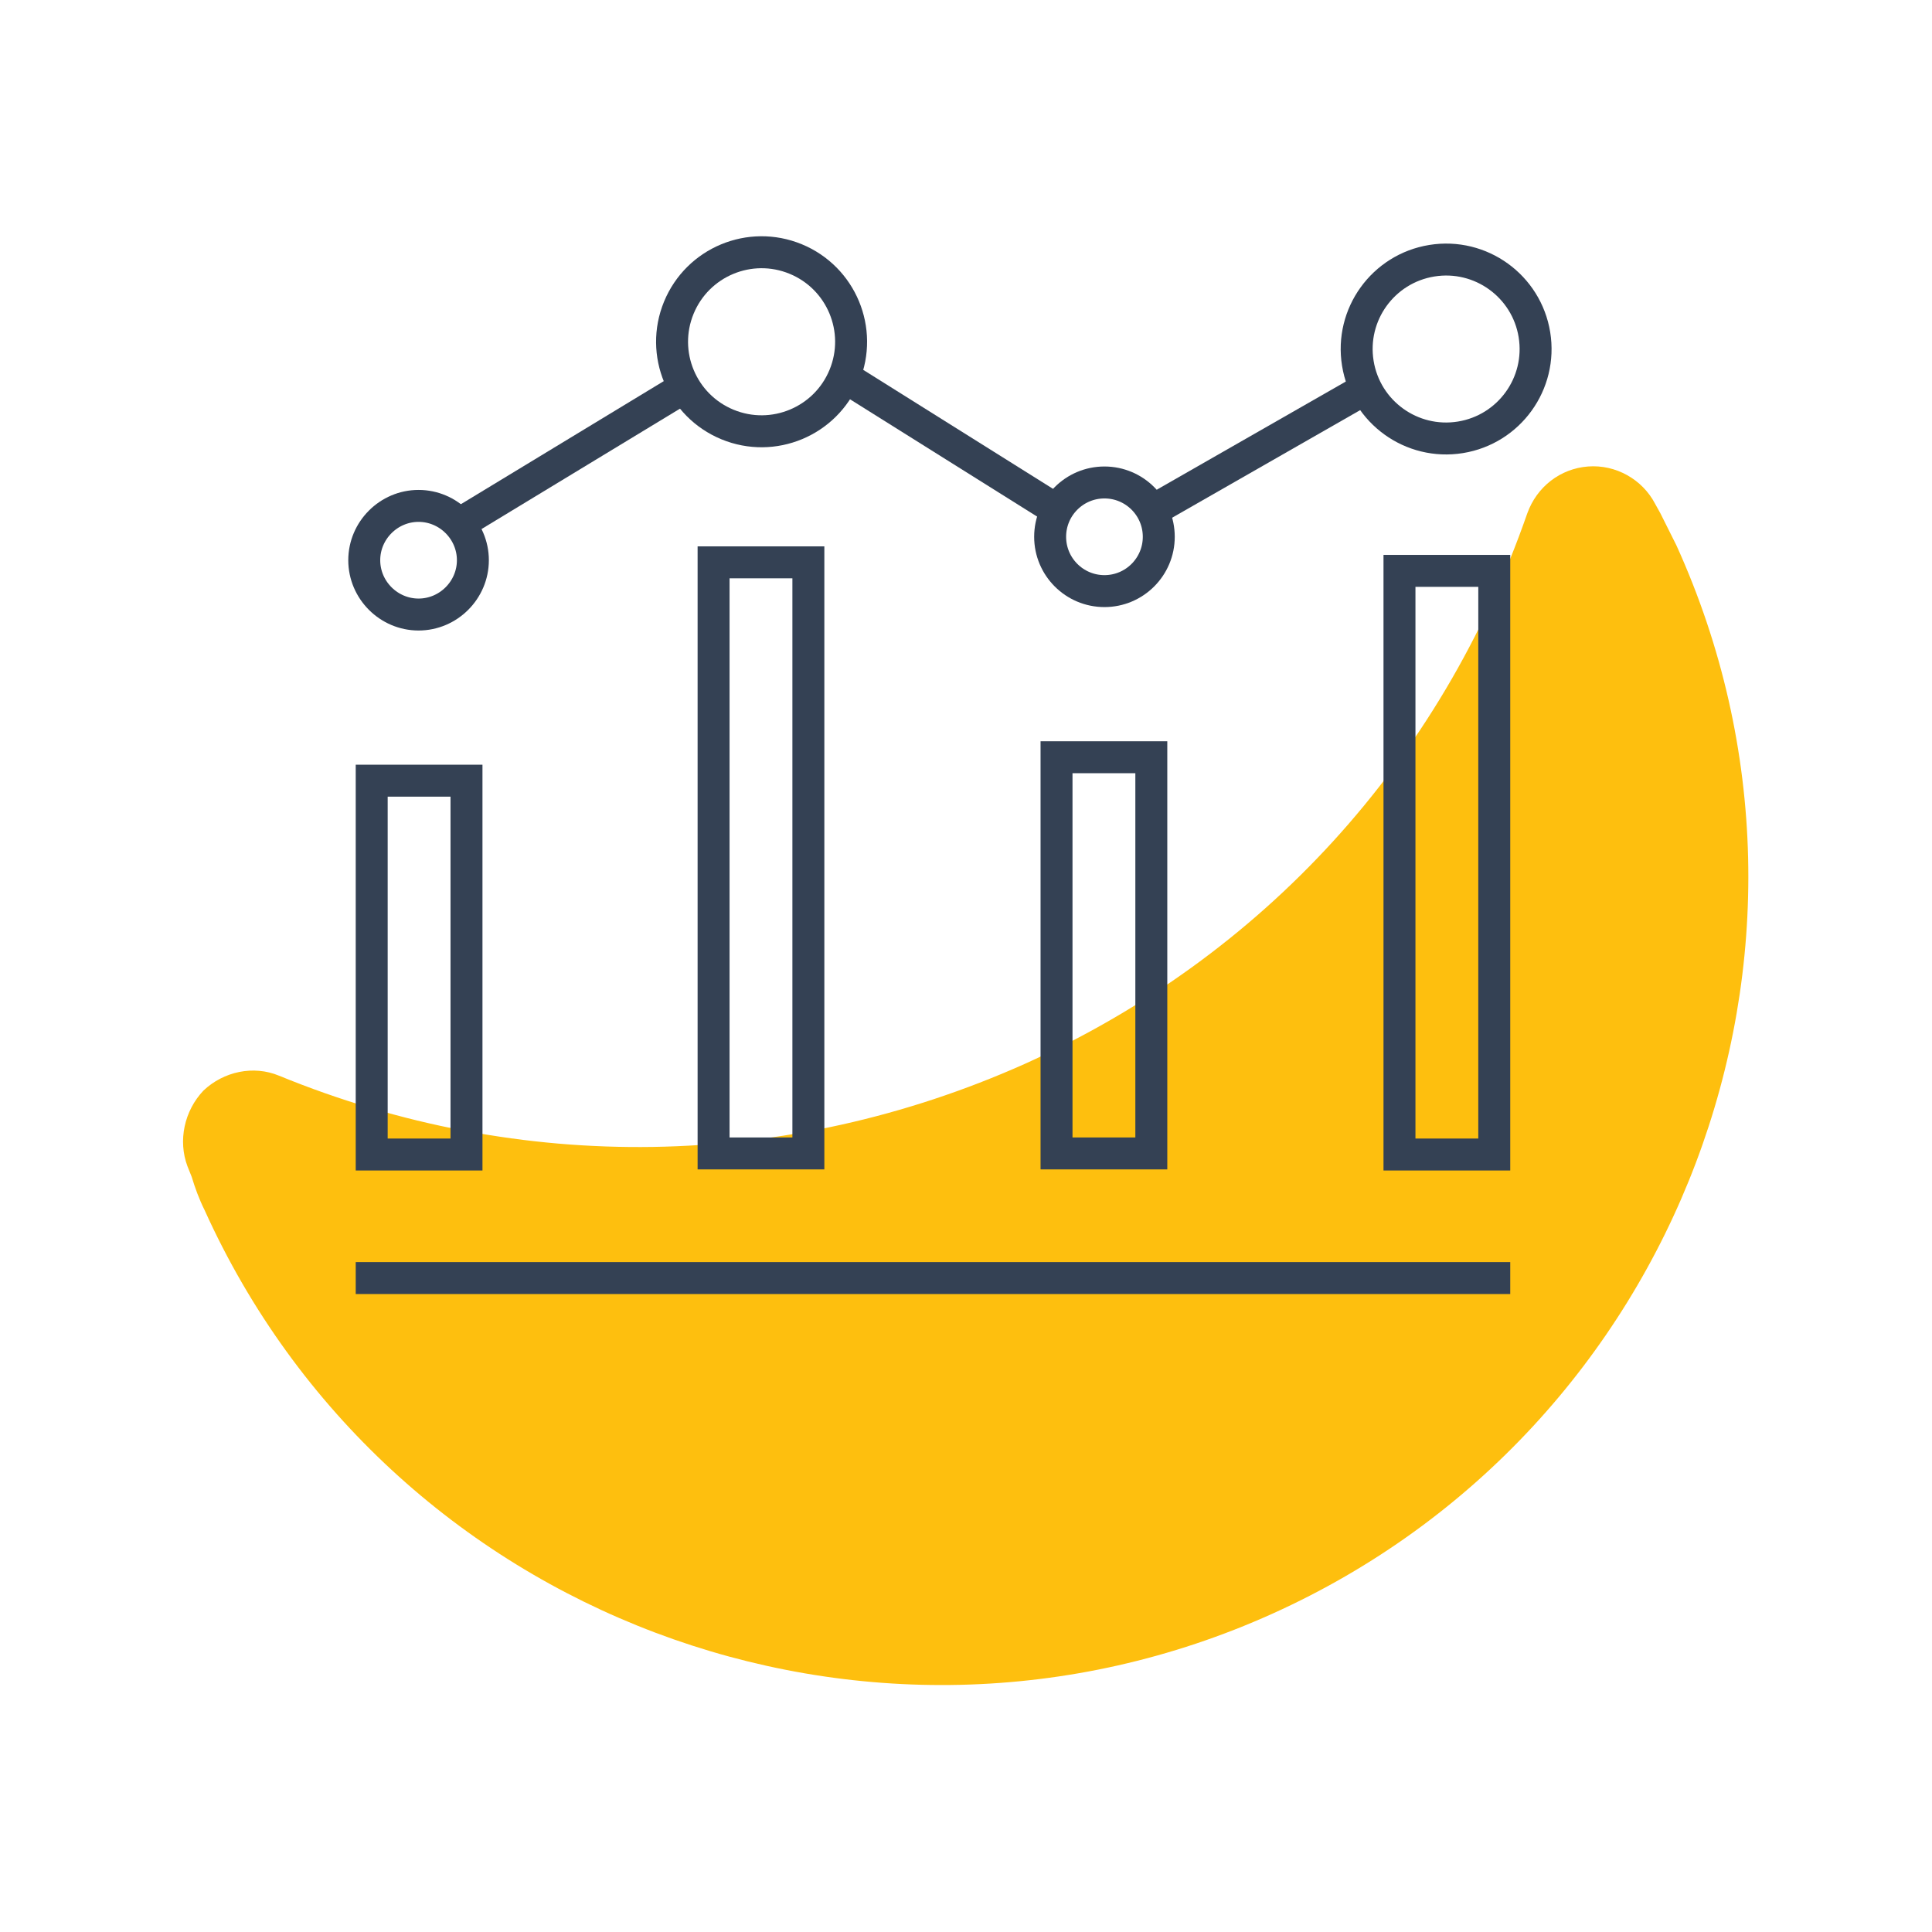 <?xml version="1.0" encoding="utf-8"?>
<!-- Generator: Adobe Illustrator 25.3.1, SVG Export Plug-In . SVG Version: 6.00 Build 0)  -->
<svg version="1.1" xmlns="http://www.w3.org/2000/svg" xmlns:xlink="http://www.w3.org/1999/xlink" x="0px" y="0px"
	 viewBox="0 0 181.4 181.4" style="enable-background:new 0 0 181.4 181.4;" xml:space="preserve">
<style type="text/css">
	.st0{fill:#FEBF0E;}
	.st1{fill:none;stroke:#344154;stroke-width:3;stroke-miterlimit:10;}
	.st2{fill:#344154;}
</style>
<g id="Layer_2">
</g>
<g id="Layer_1">
	<path class="st0" d="M119.5,151.5c-38.1,17.2-83.1,0.2-100.3-37.9c-0.5-1-0.9-2.1-1.2-3.1l-0.4-1c-0.9-2.4-0.3-5.2,1.5-7.1
		c1.9-1.8,4.7-2.4,7.1-1.4c22.7,9.3,47.6,8.9,70-1.1c22.4-10.1,39.1-28.4,47.2-51.7c0.9-2.5,3.1-4.2,5.7-4.4
		c2.6-0.2,5.1,1.2,6.3,3.5l0.5,0.9c0.5,1,1,2,1.5,3C174.7,89.3,157.6,134.3,119.5,151.5"/>
	<g>
		<line class="st1" x1="33.4" y1="120" x2="141.8" y2="120"/>
		<g>
			<path class="st2" d="M42.3,74.8v32.1h-5.9V74.8H42.3 M45.3,71.8H33.4v38.1h11.9V71.8L45.3,71.8z"/>
		</g>
		<g>
			<path class="st2" d="M138.8,55.1v51.8h-5.9V55.1H138.8 M141.8,52.1h-11.9v57.8h11.9V52.1L141.8,52.1z"/>
		</g>
		<g>
			<path class="st2" d="M74.4,54.3v52.5h-5.9V54.3H74.4 M77.4,51.3H65.5v58.5h11.9V51.3L77.4,51.3z"/>
		</g>
		<ellipse transform="matrix(0.381 -0.925 0.925 0.381 14.573 85.996)" class="st1" cx="71.5" cy="32.1" rx="8.4" ry="8.4"/>
		<ellipse transform="matrix(0.987 -0.16 0.16 0.987 -3.502 22.125)" class="st1" cx="135.8" cy="32.8" rx="8.4" ry="8.4"/>
		<g>
			<path class="st2" d="M106.6,72.6v34.2h-5.9V72.6H106.6 M109.6,69.6H97.7v40.2h11.9V69.6L109.6,69.6z"/>
		</g>
		<circle class="st1" cx="103.7" cy="50.4" r="5.1"/>
		<path class="st1" d="M44.4,52.6c0-2.8-2.3-5.1-5.1-5.1c-2.8,0-5.1,2.3-5.1,5.1c0,2.8,2.3,5.1,5.1,5.1
			C42.1,57.7,44.4,55.4,44.4,52.6z"/>
		<line class="st1" x1="43.1" y1="49.2" x2="64.2" y2="36.4"/>
		<line class="st1" x1="79.3" y1="35.4" x2="98.6" y2="47.5"/>
		<line class="st1" x1="108.1" y1="48" x2="128.2" y2="36.5"/>
	</g>
</g>
</svg>
